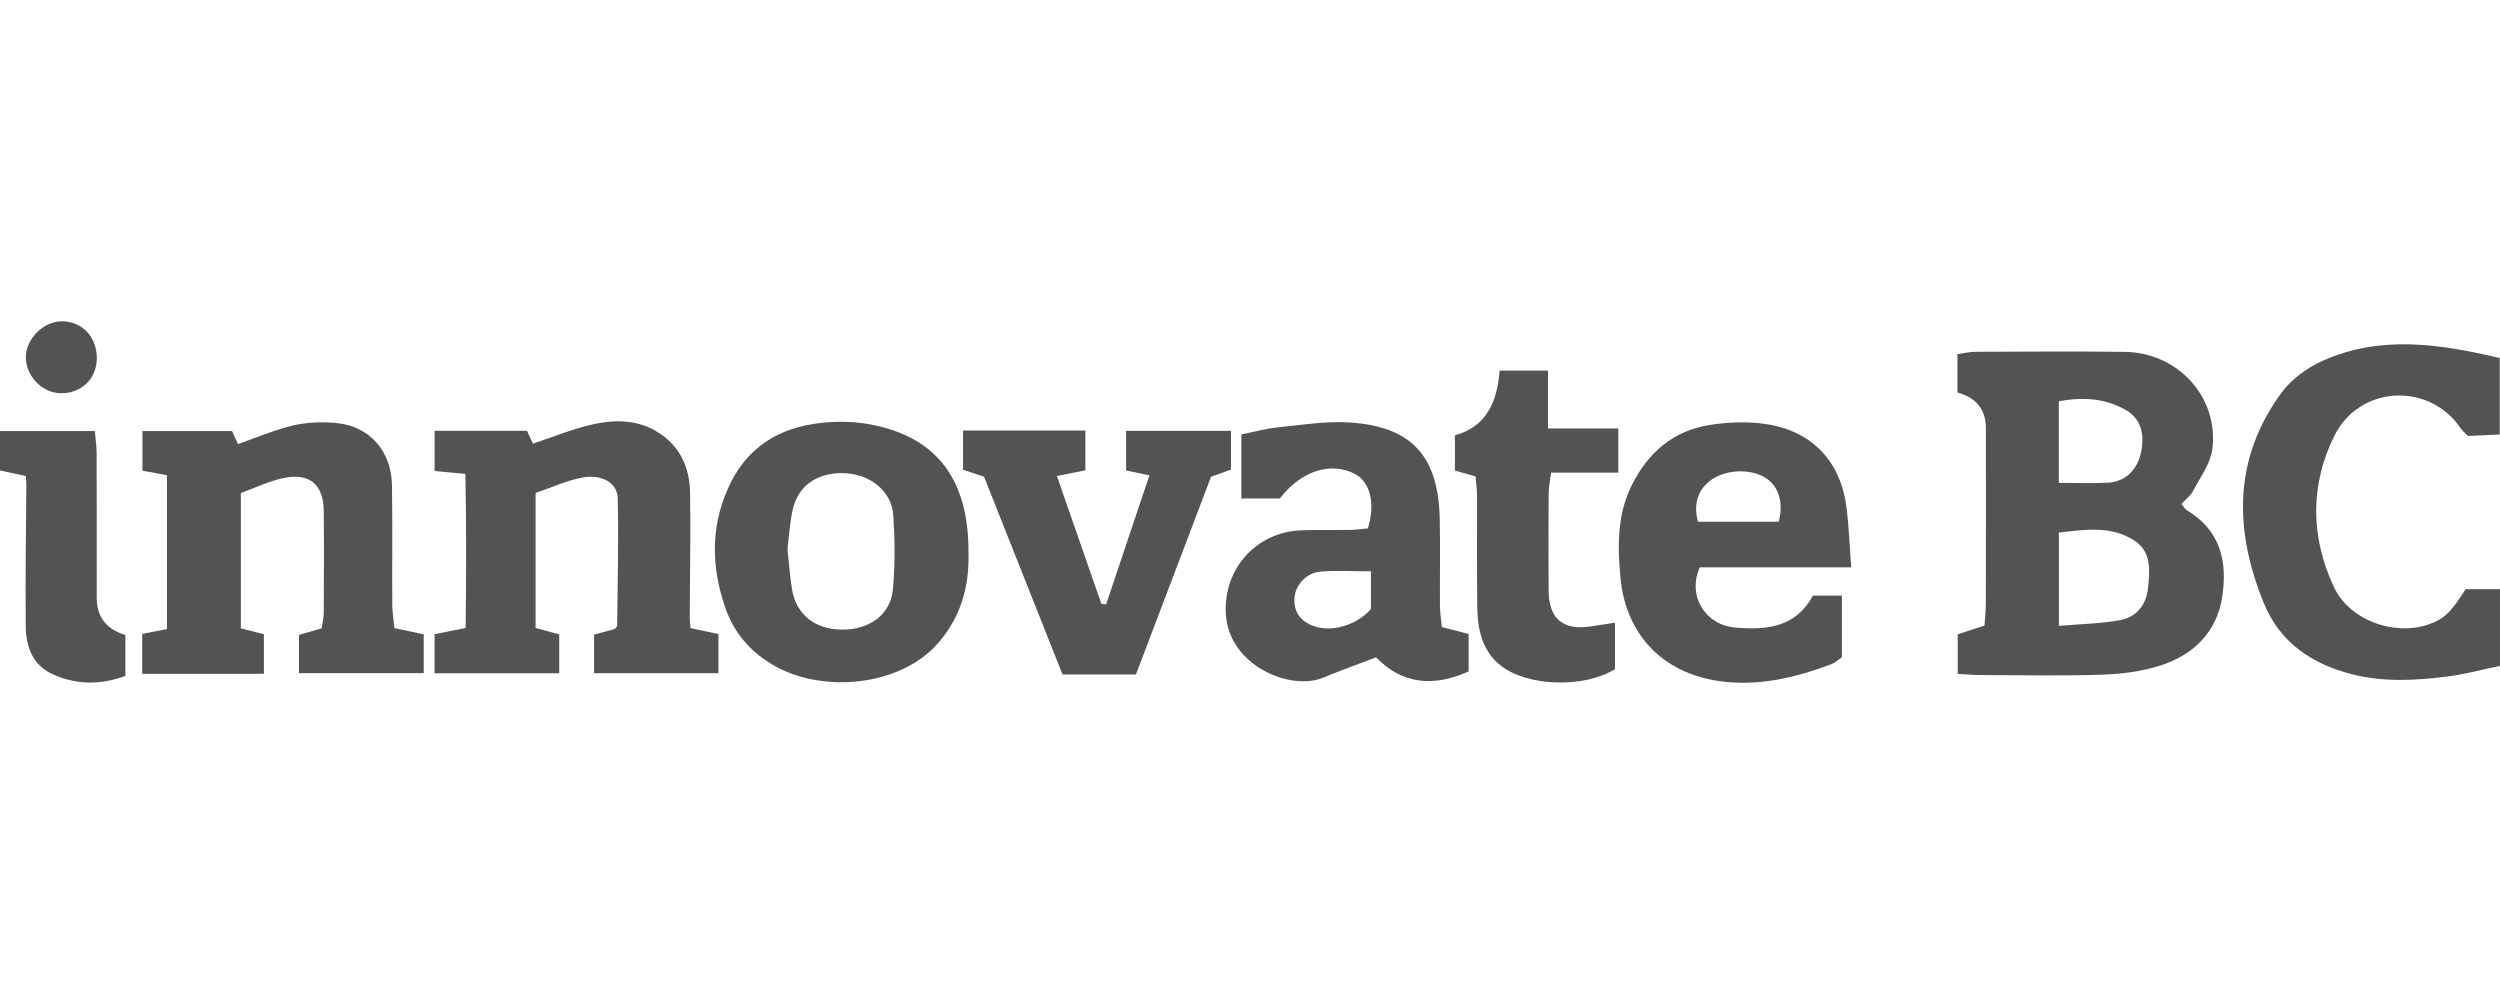 <?xml version="1.0" encoding="utf-8"?>
<svg xmlns="http://www.w3.org/2000/svg" width="249" height="100" viewBox="0 0 249 100" fill="none">
<g clip-path="url(#clip0_686_2)">
<path d="M194.992 63.176C195.908 62.876 196.74 62.605 197.657 62.305C197.705 61.491 197.791 60.782 197.791 60.069C197.803 54.261 197.799 48.457 197.795 42.649C197.795 40.799 196.85 39.614 194.959 39.092V35.273C195.591 35.188 196.177 35.042 196.768 35.038C201.719 35.022 206.67 34.985 211.617 35.046C216.906 35.107 220.998 39.546 220.35 44.73C220.166 46.181 219.139 47.541 218.426 48.907C218.178 49.376 217.701 49.729 217.273 50.199C217.509 50.47 217.644 50.729 217.86 50.855C221.181 52.856 221.865 55.974 221.336 59.434C220.794 62.974 218.467 65.23 215.15 66.291C213.308 66.882 211.299 67.133 209.356 67.198C205.309 67.332 201.259 67.243 197.208 67.235C196.544 67.235 195.88 67.166 194.992 67.117V63.176ZM205.065 62.338C207.314 62.143 209.274 62.115 211.177 61.763C212.823 61.459 213.777 60.215 213.944 58.555C214.115 56.825 214.315 54.958 212.579 53.836C210.248 52.329 207.677 52.746 205.065 53.046V62.338ZM205.061 48.096C206.801 48.096 208.357 48.149 209.906 48.08C211.532 48.011 212.73 46.966 213.161 45.387C213.699 43.438 213.28 41.77 211.837 40.903C209.783 39.672 207.534 39.522 205.061 39.959V48.092V48.096Z" fill="#535353"/>
<path d="M46.343 47.201C45.019 47.076 44.253 47.007 43.287 46.914V42.908H52.488C52.68 43.325 52.908 43.811 53.083 44.188C55.121 43.515 57.089 42.685 59.147 42.243C61.18 41.806 63.295 41.786 65.227 42.875C67.68 44.261 68.698 46.484 68.735 49.15C68.792 53.285 68.715 57.416 68.698 61.552C68.698 61.823 68.739 62.099 68.78 62.56C69.627 62.743 70.475 62.921 71.555 63.152V67.048H59.171V63.212C59.913 63.01 60.597 62.82 61.237 62.645C61.343 62.508 61.469 62.419 61.469 62.33C61.51 58.093 61.624 53.852 61.526 49.619C61.49 48.117 59.966 47.213 58.038 47.558C56.425 47.849 54.897 48.574 53.344 49.101V62.544C54.118 62.755 54.803 62.941 55.699 63.188V67.06H43.283V63.164C44.241 62.974 45.101 62.803 46.38 62.548C46.429 57.465 46.462 52.357 46.352 47.193L46.343 47.201Z" fill="#535353"/>
<path d="M16.625 47.327C15.798 47.177 15.093 47.047 14.188 46.881V42.936H23.117C23.304 43.353 23.524 43.843 23.699 44.228C25.57 43.58 27.363 42.798 29.237 42.365C30.631 42.045 32.151 41.992 33.585 42.142C36.841 42.478 38.988 44.957 39.041 48.339C39.102 52.305 39.049 56.27 39.07 60.235C39.074 60.993 39.208 61.746 39.286 62.556C40.329 62.779 41.185 62.961 42.203 63.18V67.044H29.779V63.233C30.472 63.034 31.152 62.836 32.032 62.585C32.098 62.131 32.24 61.604 32.244 61.074C32.265 57.667 32.281 54.261 32.244 50.855C32.22 48.311 30.847 47.092 28.341 47.59C26.841 47.886 25.419 48.59 23.989 49.105V62.581C24.767 62.779 25.407 62.945 26.283 63.172V67.113H14.164V63.131C15.004 62.969 15.757 62.824 16.629 62.657V47.331L16.625 47.327Z" fill="#535353"/>
<path d="M245.577 58.684H249V66.323C247.166 66.7 245.439 67.174 243.674 67.392C240.553 67.781 237.432 67.951 234.31 67.166C230.235 66.145 227.069 63.97 225.48 60.077C222.518 52.831 222.399 45.682 227.248 39.1C228.23 37.768 229.779 36.638 231.307 35.949C237.057 33.361 242.929 34.232 248.972 35.661V43.276C247.859 43.329 246.779 43.378 245.805 43.422C245.467 43.066 245.243 42.892 245.088 42.665C241.959 38.031 235.007 38.351 232.497 43.418C230.056 48.347 230.138 53.499 232.46 58.473C233.992 61.754 238.41 63.374 241.857 62.2C243.401 61.677 244.078 61.05 245.573 58.684H245.577Z" fill="#535353"/>
<path d="M143.623 62.455C144.524 62.69 145.318 62.896 146.276 63.148V66.878C142.772 68.445 139.658 68.162 137.055 65.468C135.217 66.173 133.481 66.797 131.782 67.498C128.546 68.838 122.381 66.331 122.092 61.122C121.847 56.679 125.099 52.989 129.614 52.819C131.244 52.758 132.878 52.807 134.508 52.779C135.107 52.766 135.706 52.677 136.24 52.629C137.006 50.17 136.472 48.023 134.993 47.229C132.597 45.941 129.593 46.877 127.479 49.644H123.64V43.268C124.862 43.025 126.032 42.693 127.226 42.572C129.618 42.328 132.038 41.928 134.414 42.077C140.604 42.474 143.269 45.431 143.399 51.693C143.46 54.597 143.399 57.501 143.419 60.405C143.424 61.057 143.542 61.706 143.615 62.451L143.623 62.455ZM136.541 56.902C134.74 56.902 133.122 56.801 131.521 56.93C130.091 57.048 128.998 58.299 128.929 59.571C128.848 60.997 129.565 61.904 130.861 62.362C132.666 63.002 135.139 62.261 136.545 60.665V56.898L136.541 56.902Z" fill="#535353"/>
<path d="M184.384 56.509H169.295C168.032 59.336 169.841 62.248 172.82 62.504C175.929 62.771 178.851 62.52 180.566 59.32H183.451V65.452C183.125 65.675 182.791 66.003 182.388 66.157C178.781 67.518 175.049 68.393 171.19 67.83C165.554 67.008 161.907 63.164 161.39 57.477C161.105 54.374 161.06 51.248 162.539 48.295C164.185 45.01 166.708 42.88 170.346 42.316C172.156 42.037 174.071 41.964 175.876 42.236C180.517 42.928 183.362 45.986 183.924 50.624C184.144 52.43 184.209 54.253 184.38 56.521L184.384 56.509ZM169.124 51.965H177.16C177.661 50.114 177.164 48.477 175.945 47.655C174.487 46.671 172.029 46.715 170.509 47.748C169.148 48.676 168.623 50.166 169.12 51.965H169.124Z" fill="#535353"/>
<path d="M96.461 54.929C96.567 58.445 95.687 61.459 93.441 64.047C89.713 68.348 81.852 69.166 76.861 66.153C74.579 64.776 73.051 62.913 72.207 60.434C70.867 56.489 70.773 52.588 72.48 48.7C74.281 44.597 77.545 42.555 81.885 42.11C83.38 41.956 84.941 41.972 86.42 42.227C93.205 43.398 96.465 47.639 96.461 54.929ZM78.43 54.662C78.584 56.059 78.666 57.392 78.886 58.704C79.306 61.224 81.18 62.694 83.878 62.71C86.551 62.73 88.678 61.244 88.922 58.769C89.167 56.302 89.134 53.791 88.971 51.312C88.816 48.967 86.746 47.286 84.257 47.136C81.531 46.974 79.505 48.299 78.955 50.749C78.666 52.041 78.593 53.382 78.43 54.662Z" fill="#535353"/>
<path d="M113.135 67.174H105.829C103.205 60.568 100.581 53.953 98.009 47.477C97.178 47.205 96.603 47.015 95.919 46.788V42.879H108.103V46.841C107.174 47.027 106.33 47.197 105.267 47.412C106.783 51.766 108.237 55.954 109.696 60.142C109.855 60.163 110.01 60.183 110.169 60.199C111.595 55.946 113.021 51.693 114.48 47.343C113.62 47.165 112.976 47.027 112.161 46.857V42.912H122.605V46.768C122.059 46.966 121.493 47.173 120.621 47.485C118.188 53.888 115.678 60.491 113.143 67.17L113.135 67.174Z" fill="#535353"/>
<path d="M160.848 62.018V66.651C157.767 68.547 152.217 68.393 149.532 66.335C147.629 64.877 147.173 62.722 147.136 60.495C147.083 56.813 147.128 53.127 147.112 49.441C147.112 48.789 147.022 48.137 146.969 47.452C146.264 47.25 145.681 47.088 144.911 46.869V43.361C148.032 42.491 149.133 40.052 149.361 36.909H154.181V42.673H161.178V47.08H154.487C154.381 47.959 154.251 48.546 154.247 49.133C154.226 52.37 154.222 55.61 154.243 58.846C154.259 61.637 155.693 62.824 158.456 62.386C159.165 62.273 159.874 62.167 160.84 62.022L160.848 62.018Z" fill="#535353"/>
<path d="M12.486 63.245V67.323C10 68.235 7.624 68.215 5.273 67.166C3.187 66.23 2.584 64.35 2.563 62.325C2.51 57.635 2.6 52.945 2.624 48.254C2.624 48.035 2.596 47.817 2.571 47.412C1.781 47.242 0.99 47.072 -0.004 46.857V42.936H9.446C9.515 43.73 9.621 44.431 9.625 45.135C9.641 49.939 9.633 54.743 9.633 59.547C9.633 61.437 10.583 62.671 12.482 63.249L12.486 63.245Z" fill="#535353"/>
<path d="M9.641 35.751C9.613 37.748 8.089 39.194 6.043 39.165C4.177 39.137 2.539 37.419 2.575 35.524C2.612 33.697 4.372 31.98 6.19 32C8.223 32.024 9.674 33.6 9.645 35.751H9.641Z" fill="#535353"/>
</g>
<defs>
<clipPath id="clip0_686_2">
<rect width="249" height="100" fill="white"/>
</clipPath>
</defs>
</svg>